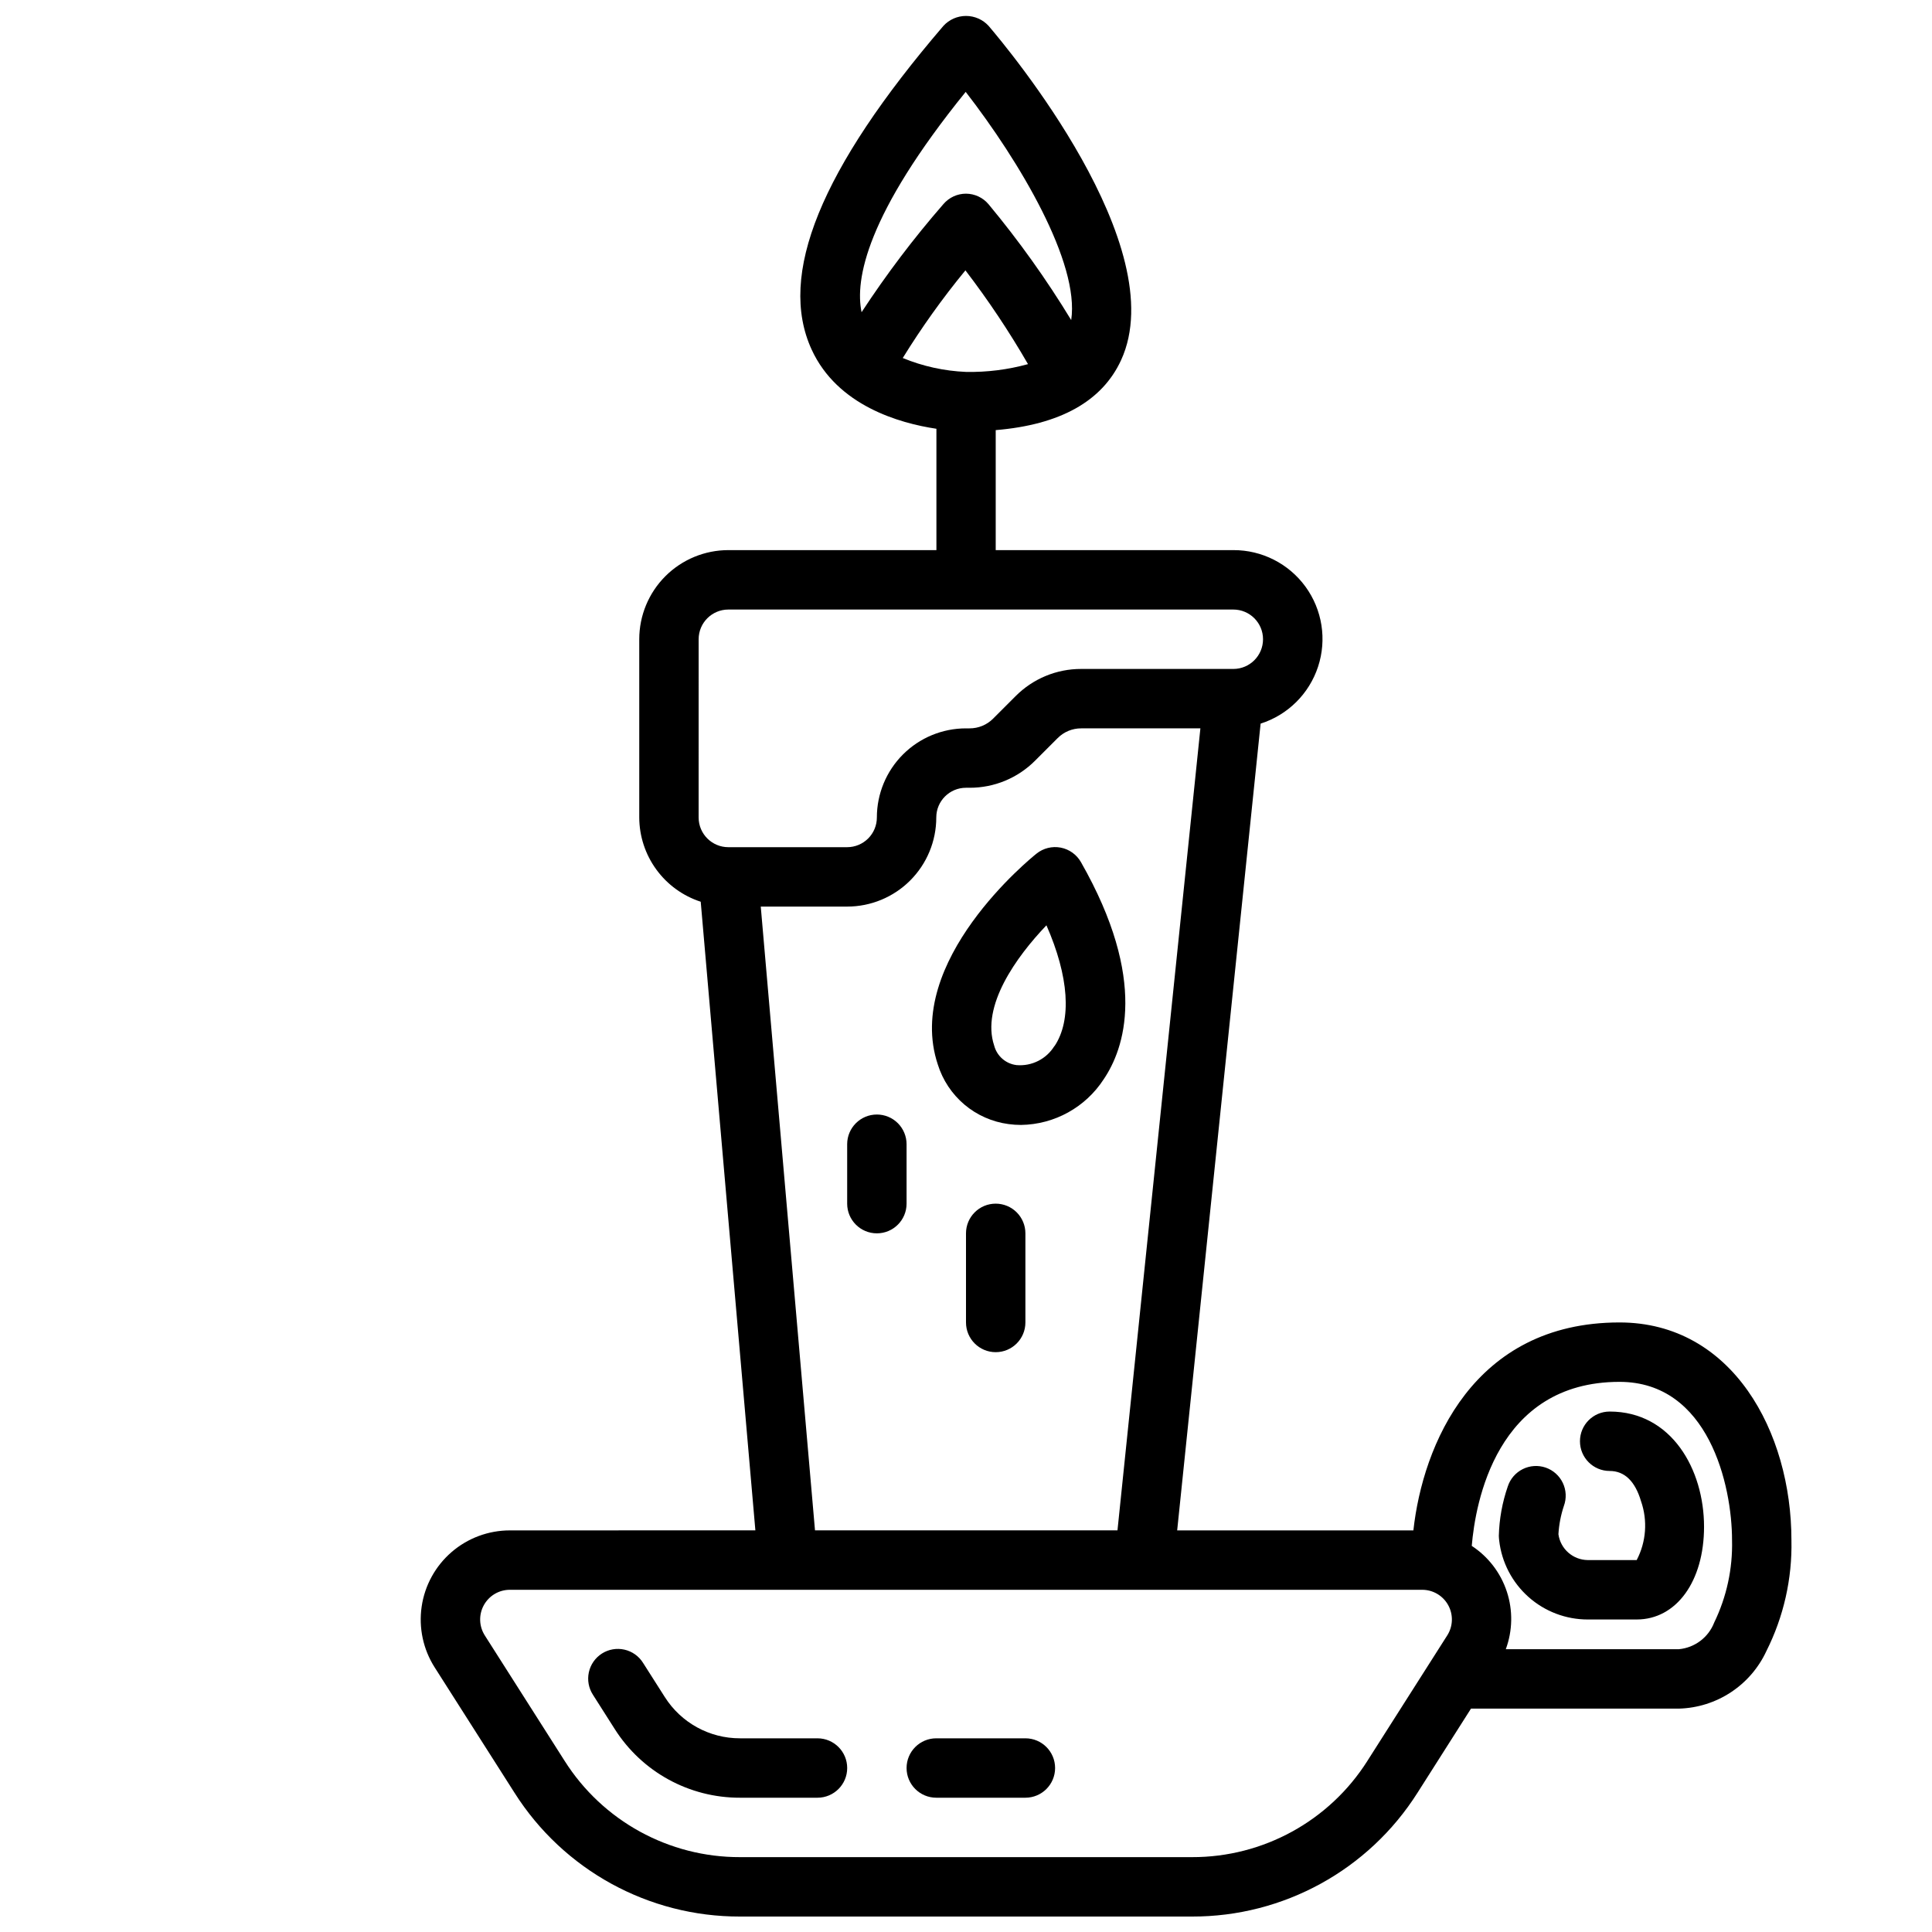 <?xml version="1.0" encoding="UTF-8"?>
<!-- Uploaded to: ICON Repo, www.iconrepo.com, Generator: ICON Repo Mixer Tools -->
<svg width="800px" height="800px" version="1.1" viewBox="144 144 512 512" xmlns="http://www.w3.org/2000/svg">
 <defs>
  <clipPath id="a">
   <path d="m255 148.09h364v503.81h-364z"/>
  </clipPath>
 </defs>
 <g clip-path="url(#a)">
  <path d="m279.12 549.57c-5.672 0-11.152 2.035-15.445 5.742-4.293 3.707-7.109 8.832-7.93 14.441-0.824 5.613 0.398 11.332 3.441 16.113l21.16 33.23c12.961 20.477 35.531 32.863 59.766 32.809h119.78c24.234 0.055 46.801-12.332 59.762-32.809l14.172-22.293h55.105-0.004c4.902-0.133 9.668-1.629 13.766-4.324 4.094-2.695 7.356-6.477 9.418-10.926 4.578-9.102 6.859-19.191 6.637-29.379 0-28.676-15.648-57.711-45.562-57.711-38.777 0-52.145 32.574-54.625 55.105h-62.598l22.113-213.8c7.207-2.293 12.871-7.91 15.227-15.098 2.359-7.184 1.121-15.066-3.328-21.184-4.449-6.117-11.562-9.727-19.125-9.699h-62.977v-31.801c17.043-1.418 28.207-7.637 33.227-18.547 13.848-30.125-30.078-82.688-35.125-88.594-1.535-1.672-3.703-2.621-5.973-2.621-2.273 0-4.438 0.949-5.977 2.621-32.574 38-44.004 66.062-34.93 85.805 6.816 14.824 23.184 19.5 33.062 20.98v32.156h-55.133c-6.266 0-12.27 2.488-16.699 6.918-4.43 4.43-6.918 10.438-6.918 16.699v47.23c0.016 4.965 1.602 9.797 4.527 13.805 2.922 4.012 7.039 6.996 11.762 8.531l14.484 166.59zm120.88-307.01c-5.762-0.242-11.434-1.488-16.762-3.684 5.008-8.109 10.555-15.871 16.609-23.23 6.059 7.918 11.598 16.219 16.586 24.852-5.352 1.473-10.887 2.168-16.434 2.062zm-0.082-74.211c14.281 18.43 30.238 45.273 27.961 60.48h0.004c-6.539-10.758-13.859-21.016-21.902-30.699-1.484-1.766-3.672-2.793-5.981-2.805-2.297 0-4.481 1.004-5.977 2.75-7.879 9.047-15.125 18.625-21.695 28.66-1.793-8.578 1.242-25.852 27.59-58.387zm127.61 409.06-21.145 33.227h0.004c-10.082 15.934-27.641 25.57-46.492 25.523h-119.78c-18.855 0.047-36.41-9.59-46.492-25.523l-21.145-33.227c-1.543-2.426-1.645-5.496-0.262-8.016 1.383-2.519 4.031-4.086 6.906-4.082h241.77c2.871-0.004 5.519 1.562 6.902 4.082 1.383 2.519 1.285 5.59-0.262 8.016zm45.66-67.203c23.617 0 29.82 27.449 29.82 41.965 0.188 7.547-1.434 15.027-4.727 21.82-1.523 3.938-5.144 6.672-9.352 7.062h-45.875c1.812-4.91 1.91-10.293 0.27-15.266-1.637-4.973-4.914-9.242-9.293-12.113 0.938-11.195 6.449-43.469 39.156-43.469zm-244.04-196.8c0-4.348 3.527-7.871 7.875-7.871h133.82c4.348 0 7.871 3.523 7.871 7.871s-3.523 7.871-7.871 7.871h-40.312c-6.519-0.02-12.777 2.574-17.375 7.195l-5.969 5.969h0.004c-1.652 1.66-3.902 2.59-6.246 2.582h-0.949c-6.266 0-12.273 2.488-16.699 6.914-4.43 4.43-6.918 10.438-6.918 16.699 0 2.09-0.828 4.09-2.305 5.566s-3.481 2.309-5.566 2.309h-31.488c-4.348 0-7.875-3.527-7.875-7.875zm16.461 70.848h22.902c6.262 0 12.27-2.488 16.699-6.918 4.426-4.426 6.914-10.434 6.914-16.699 0-4.348 3.527-7.871 7.875-7.871h0.953-0.004c6.523 0.02 12.777-2.57 17.375-7.195l5.969-5.969v0.004c1.648-1.664 3.898-2.594 6.242-2.582h31.582l-21.973 212.54h-80.16z"/>
 </g>
 <path d="m415.74 604.67h-23.617c-4.348 0-7.871 3.523-7.871 7.871 0 4.348 3.523 7.871 7.871 7.871h23.617c4.348 0 7.871-3.523 7.871-7.871 0-4.348-3.523-7.871-7.871-7.871z"/>
 <path d="m360.64 604.67h-20.527c-8.082 0.02-15.609-4.113-19.934-10.941l-5.746-9.027v-0.004c-1.109-1.789-2.887-3.059-4.938-3.523-2.051-0.469-4.207-0.098-5.981 1.031-1.773 1.133-3.023 2.926-3.465 4.981-0.445 2.059-0.047 4.207 1.102 5.969l5.746 9.035c7.203 11.379 19.746 18.262 33.215 18.223h20.527c4.348 0 7.875-3.523 7.875-7.871 0-4.348-3.527-7.871-7.875-7.871z"/>
 <path d="m564.8 573.18h12.941c10.508 0 17.848-10.109 17.848-24.578 0-15.168-8.598-30.527-25.008-30.527h-0.004c-4.348 0-7.871 3.523-7.871 7.871 0 4.348 3.523 7.875 7.871 7.875 3.938 0 6.738 2.699 8.312 8.016v-0.004c1.789 5.137 1.371 10.785-1.148 15.602h-12.941c-3.941-0.027-7.262-2.945-7.801-6.848 0.148-2.555 0.637-5.074 1.445-7.5 0.73-1.984 0.629-4.18-0.277-6.09s-2.543-3.375-4.539-4.066c-2-0.691-4.191-0.547-6.082 0.395-1.895 0.945-3.328 2.609-3.977 4.621-1.453 4.203-2.25 8.605-2.363 13.051 0 0.301 0.055 0.969 0.094 1.266 0.664 5.766 3.426 11.082 7.762 14.941 4.332 3.859 9.934 5.984 15.738 5.977z"/>
 <path d="m430.45 372.45c-1.145-1.996-3.102-3.391-5.359-3.824-2.258-0.43-4.59 0.148-6.387 1.582-1.449 1.148-35.273 28.574-26.176 55.891 1.293 4.144 3.742 7.832 7.059 10.633 3.316 2.797 7.367 4.586 11.668 5.16 1.109 0.152 2.227 0.23 3.348 0.227 8.859-0.129 17.07-4.672 21.891-12.105 5.434-8.031 11.863-26.199-6.043-57.562zm-7.008 48.734v0.004c-2.117 3.461-6.012 5.426-10.051 5.074-2.848-0.344-5.191-2.391-5.922-5.164-3.496-10.469 5.809-23.473 13.848-31.883 5.934 13.512 6.793 25.09 2.125 32.043z"/>
 <path d="m407.87 462.98c-4.348 0-7.871 3.523-7.871 7.871v23.617-0.004c0 4.348 3.523 7.875 7.871 7.875s7.871-3.527 7.871-7.875v-23.613c0-2.09-0.828-4.09-2.305-5.566s-3.481-2.305-5.566-2.305z"/>
 <path d="m376.38 439.36c-4.348 0-7.871 3.523-7.871 7.871v15.746c0 4.348 3.523 7.871 7.871 7.871 4.348 0 7.871-3.523 7.871-7.871v-15.746c0-2.086-0.828-4.09-2.305-5.566-1.477-1.477-3.481-2.305-5.566-2.305z"/>
</svg>